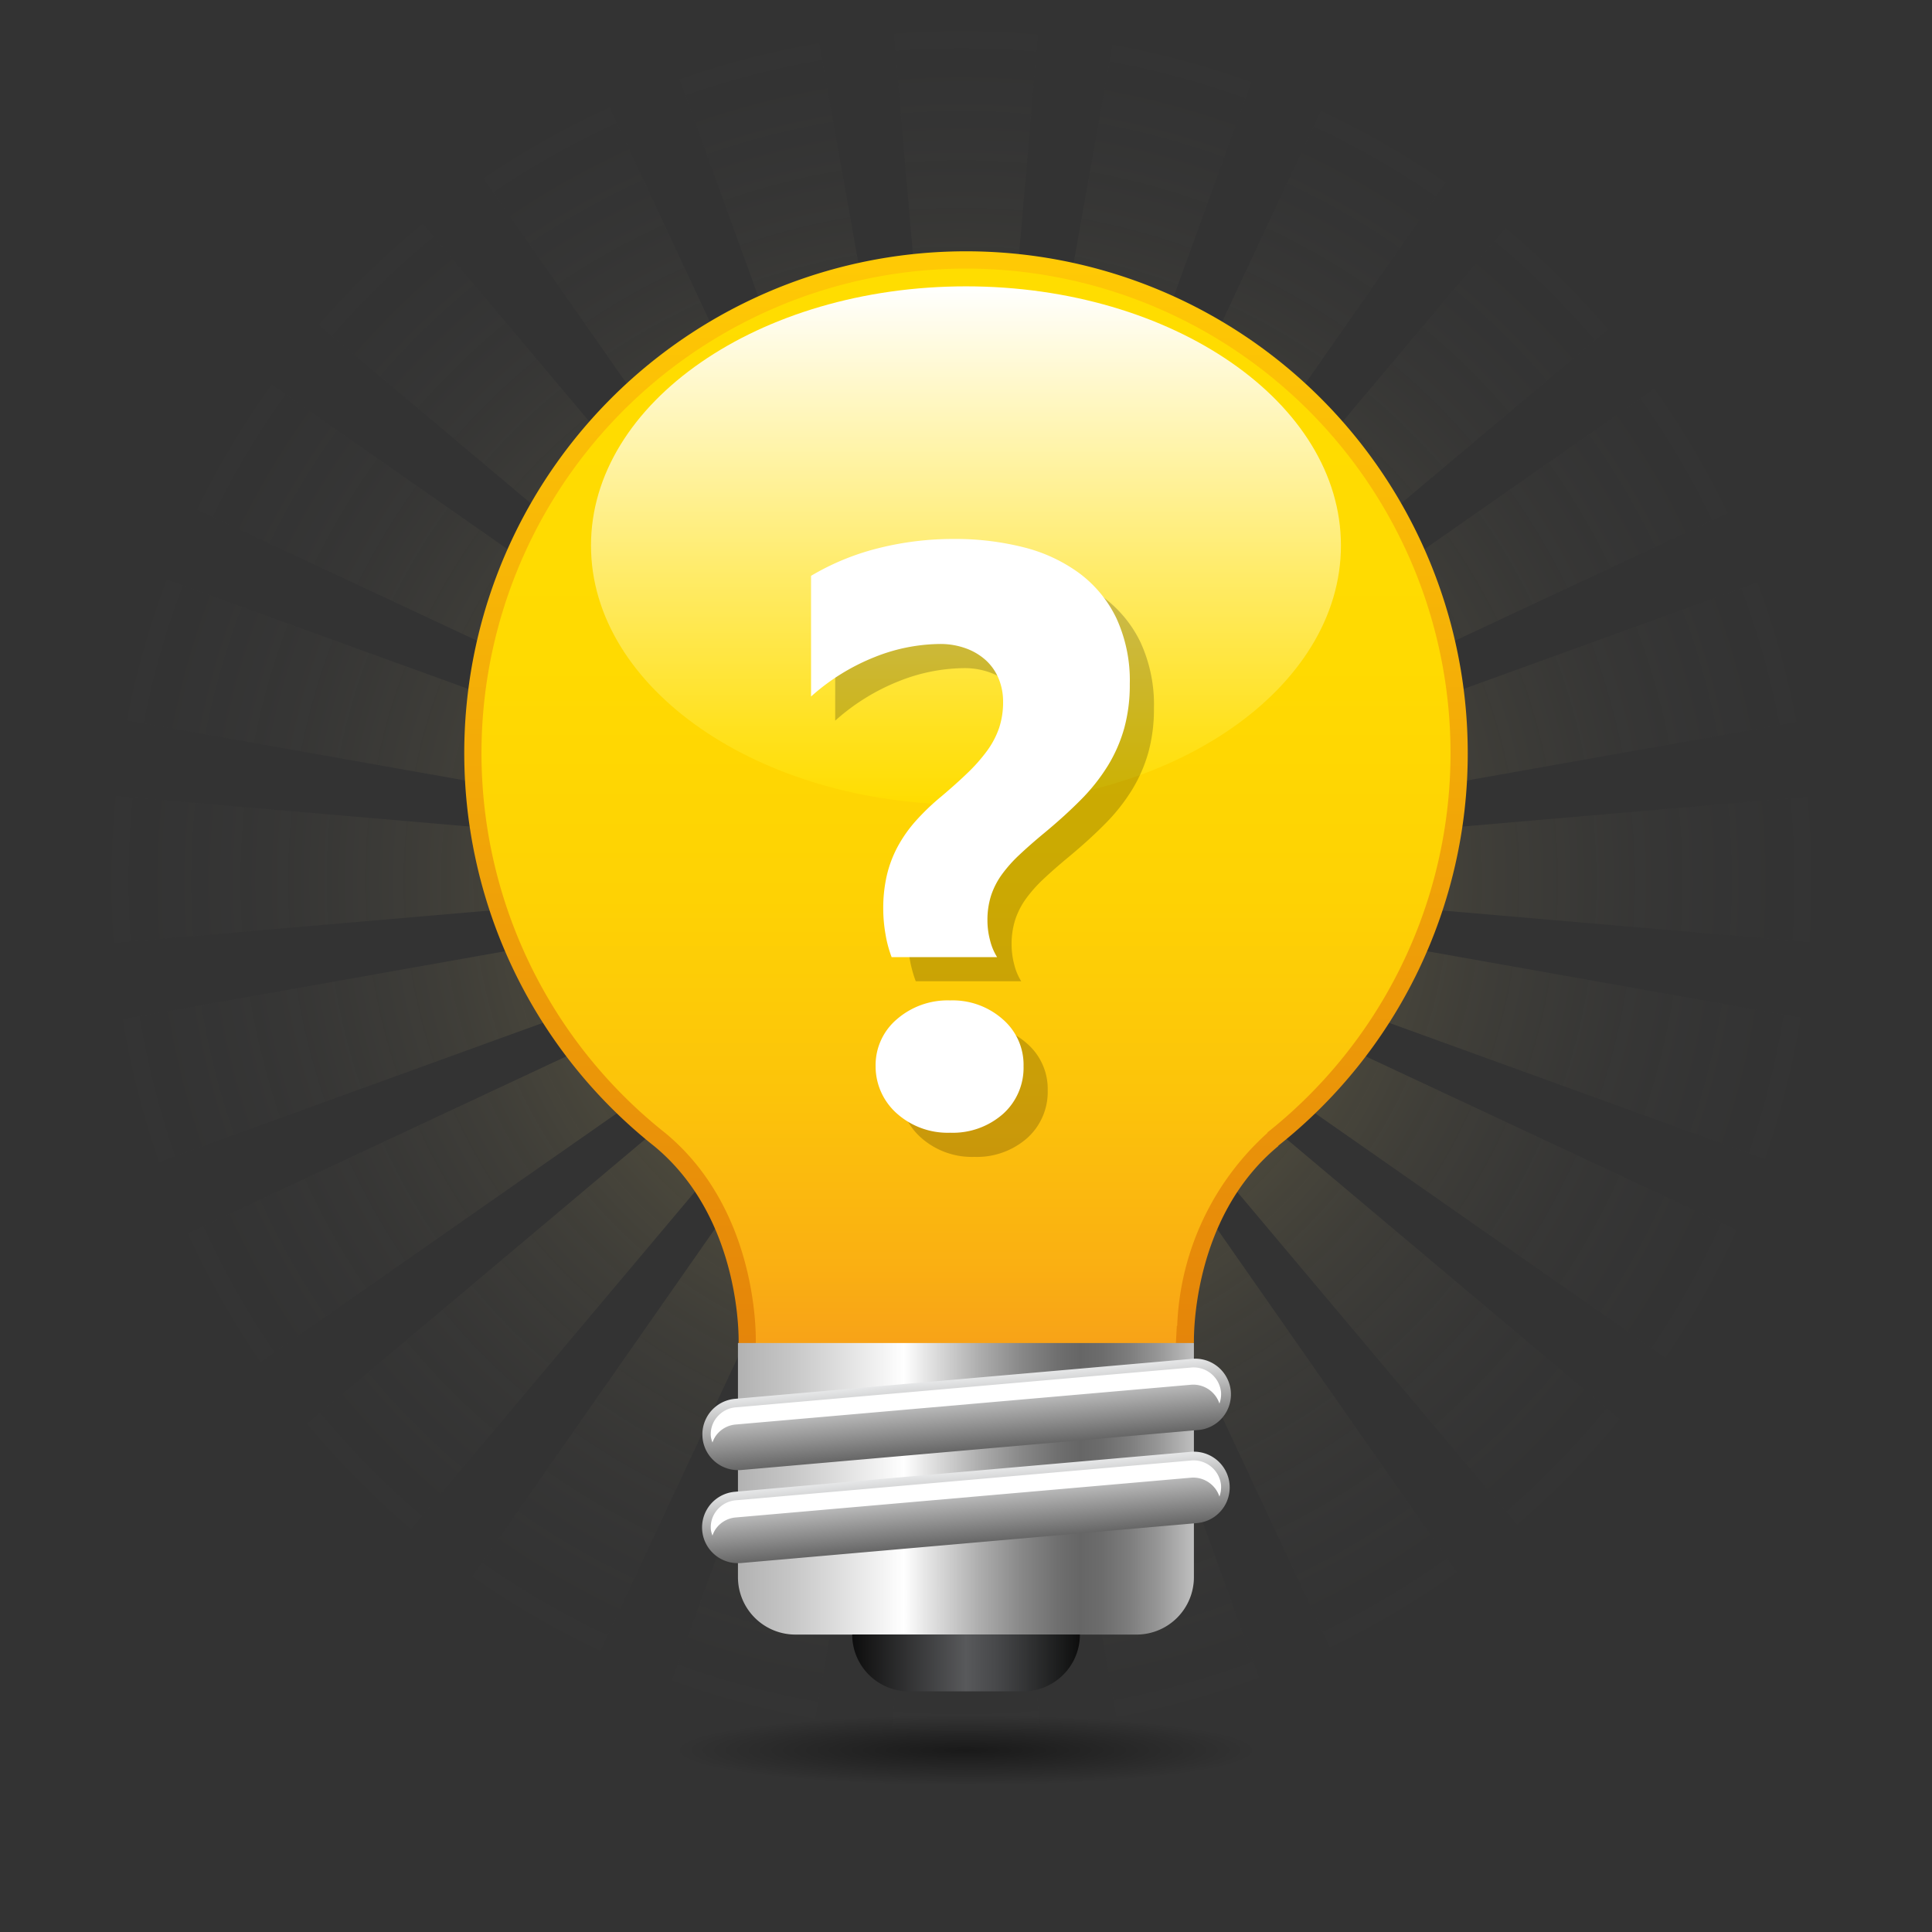 <svg xmlns="http://www.w3.org/2000/svg" xmlns:xlink="http://www.w3.org/1999/xlink" width="80" height="80"><rect width="100%" height="100%" fill="#333333" stroke="none"/><defs><linearGradient id="d" x1="40" y1="60.219" x2="40" y2="10.424" gradientUnits="userSpaceOnUse"><stop offset="0" stop-color="#e27e0a"/><stop offset="1" stop-color="#ffca05"/></linearGradient><linearGradient id="e" x1="39.999" y1="59.506" x2="39.999" y2="11.136" gradientUnits="userSpaceOnUse"><stop offset="0" stop-color="#f6921e"/><stop offset=".016" stop-color="#f6961d"/><stop offset=".149" stop-color="#fab012"/><stop offset=".296" stop-color="#fcc40a"/><stop offset=".462" stop-color="#fed204"/><stop offset=".664" stop-color="#ffda01"/><stop offset="1" stop-color="#fd0"/></linearGradient><linearGradient id="f" x1="39.999" y1="35.656" x2="39.999" y2="11.129" gradientTransform="matrix(1 0 0 .875 0 2.118)" gradientUnits="userSpaceOnUse"><stop offset="0" stop-color="#fd0"/><stop offset=".137" stop-color="#ffe11d"/><stop offset=".435" stop-color="#ffeb66"/><stop offset=".868" stop-color="#fffada"/><stop offset="1" stop-color="#fff"/></linearGradient><linearGradient id="g" x1="30.557" y1="61.647" x2="49.437" y2="61.647" gradientUnits="userSpaceOnUse"><stop offset=".006" stop-color="#b3b3b3"/><stop offset=".111" stop-color="#c5c5c5"/><stop offset=".323" stop-color="#f5f5f5"/><stop offset=".364" stop-color="#fff"/><stop offset=".412" stop-color="#e6e6e6"/><stop offset=".526" stop-color="#afafaf"/><stop offset=".624" stop-color="#878787"/><stop offset=".702" stop-color="#6f6f6f"/><stop offset=".75" stop-color="#666"/><stop offset=".796" stop-color="#6c6c6c"/><stop offset=".855" stop-color="#7c7c7c"/><stop offset=".923" stop-color="#979797"/><stop offset=".996" stop-color="#bdbdbd"/><stop offset="1" stop-color="#bfbfbf"/></linearGradient><linearGradient id="a" x1="40.127" y1="60.045" x2="39.869" y2="57.097" gradientUnits="userSpaceOnUse"><stop offset="0" stop-color="#666"/><stop offset=".5" stop-color="#a6a6a6"/><stop offset="1" stop-color="#e6e7e8"/></linearGradient><linearGradient id="h" x1="40.127" y1="63.896" x2="39.868" y2="60.943" xlink:href="#a"/><linearGradient id="i" x1="35.288" y1="68.86" x2="44.717" y2="68.86" gradientUnits="userSpaceOnUse"><stop offset="0" stop-color="#0d0d0d"/><stop offset=".5" stop-color="#58595b"/><stop offset=".644" stop-color="#464749"/><stop offset=".933" stop-color="#181919"/><stop offset="1" stop-color="#0d0d0d"/></linearGradient><radialGradient id="b" cx="39.815" cy="36.491" r="36.214" gradientUnits="userSpaceOnUse"><stop offset="0" stop-color="#ffe25e"/><stop offset=".17" stop-color="#d9c25c" stop-opacity=".776"/><stop offset=".397" stop-color="#ab9c5a" stop-opacity=".504"/><stop offset=".602" stop-color="#867d58" stop-opacity=".287"/><stop offset=".777" stop-color="#6b6756" stop-opacity=".131"/><stop offset=".915" stop-color="#5b5a55" stop-opacity=".035"/><stop offset="1" stop-color="#555" stop-opacity="0"/></radialGradient><radialGradient id="c" cx="-3.129" cy="-2944.465" r="29.007" gradientTransform="matrix(.574 0 0 .069 41.796 275.64)" gradientUnits="userSpaceOnUse"><stop offset="0" stop-opacity=".5"/><stop offset=".726" stop-opacity="0"/></radialGradient></defs><g style="isolation:isolate"><path d="M46.917 74.964L40 36l13.491 37.202-6.574 1.762zm-10.32.462h6.806L40 36l-3.403 39.426zm-3.514-.462L40 36 26.509 73.202zm-9.85-3.118L40 36 17.34 68.443zm-8.705-5.561L40 36 9.715 61.472zm-6.97-7.625L40 36 4.154 52.766zm-4.76-9.169L40 36 1.036 42.917zM.574 39.403L40 36 .574 32.597zm.462-10.32L40 36 2.798 22.509zm3.118-9.85L40 36 7.557 13.34zm5.561-8.705L40 36 14.528 5.715zm7.625-6.97L40 36 23.234.154zm9.169-4.76L40 36 33.083-2.964zm10.088-2.224L40 36l3.403-39.426zm10.32.462L40 36 53.491-1.202zm9.85 3.118L40 36 62.66 3.557zm8.705 5.561L40 36l30.285-25.472zm6.97 7.625L40 36l35.846-16.766zm4.76 9.169L40 36l38.964-6.917zm2.224 10.088L40 36l39.426 3.403zm-.462 10.32L40 36l37.202 13.491zm-3.118 9.85L40 36l32.443 22.66zm-5.561 8.705L40 36l25.472 30.285zm-7.625 6.97L40 36l16.766 35.846z" fill="url(#b)" opacity=".5"/><path d="M56.649 72.179c0-1.109-7.455-2.005-16.65-2.005-9.195 0-16.648.896-16.648 2.005 0 1.105 7.453 2.003 16.647 2.003 9.196 0 16.65-.898 16.65-2.003z" fill="url(#c)"/><path d="M60.776 31.198A20.776 20.776 0 1027.09 47.46c3.665 3.024 3.494 8.151 3.494 8.151v4.608h18.82V55.61h.035s-.17-5.144 3.505-8.163l-.027.005a20.717 20.717 0 007.859-16.255z" fill="url(#d)"/><path d="M31.294 59.506v-3.895c.007-.198.136-5.492-3.752-8.7a20.063 20.063 0 1124.934-.014l.007.014a11.32 11.32 0 00-3.738 7.993h-.016l-.037.708v3.894z" fill="url(#e)"/><path d="M39.999 33.32c-8.562 0-15.527-4.814-15.527-10.732 0-5.917 6.965-10.731 15.527-10.731s15.526 4.814 15.526 10.73c0 5.919-6.964 10.734-15.526 10.734z" fill="url(#f)"/><path d="M30.557 55.611v9.703a2.378 2.378 0 002.371 2.37h14.14a2.376 2.376 0 002.369-2.37v-9.703z" fill="url(#g)"/><path d="M30.557 60.875a1.479 1.479 0 01-.127-2.952l18.88-1.652a1.48 1.48 0 11.256 2.947l-18.878 1.653c-.046.002-.09.004-.131.004z" fill="url(#a)"/><path d="M29.695 59.384a1.123 1.123 0 01.765-.398l18.891-1.65a1.145 1.145 0 011.143.783 1.167 1.167 0 00.067-.475 1.142 1.142 0 00-1.21-1.02L30.46 58.275a1.128 1.128 0 00-.765.398 1.092 1.092 0 00-.259.82 1.14 1.14 0 00.067.238 1.072 1.072 0 01.192-.348z" fill="#fff"/><path d="M30.557 64.727a1.48 1.48 0 01-.127-2.955l18.88-1.655a1.481 1.481 0 11.256 2.951l-18.878 1.654c-.046.002-.09.005-.131.005z" fill="url(#h)"/><path d="M29.695 63.235a1.126 1.126 0 01.765-.4l18.891-1.65a1.146 1.146 0 011.143.785 1.18 1.18 0 00.067-.476 1.142 1.142 0 00-1.21-1.02l-18.891 1.65a1.133 1.133 0 00-.765.4 1.101 1.101 0 00-.259.82 1.086 1.086 0 00.067.24 1.028 1.028 0 01.192-.349z" fill="#fff"/><path d="M35.288 67.683a2.353 2.353 0 002.355 2.353h4.72a2.353 2.353 0 002.354-2.353z" fill="url(#i)"/><path d="M37.92 40.632a4.98 4.98 0 01-.257-.97 6.155 6.155 0 01-.09-1.022 6.059 6.059 0 01.149-1.394 4.872 4.872 0 01.448-1.187 5.624 5.624 0 01.747-1.063 9.62 9.62 0 011.046-1.004q.63-.531 1.103-.988a7.002 7.002 0 00.806-.913 3.573 3.573 0 00.498-.946 3.38 3.38 0 00.166-1.088 2.48 2.48 0 00-.183-.954 2.143 2.143 0 00-.523-.756 2.488 2.488 0 00-.83-.498 3.092 3.092 0 00-1.087-.183 7.446 7.446 0 00-2.69.54 8.808 8.808 0 00-2.639 1.635v-4.997a10.353 10.353 0 012.79-1.145 12.69 12.69 0 013.12-.382 11.562 11.562 0 012.872.34 6.613 6.613 0 012.316 1.071 5.046 5.046 0 011.544 1.868 6.16 6.16 0 01.556 2.73 6.76 6.76 0 01-.232 1.835 6.168 6.168 0 01-.68 1.552 7.834 7.834 0 01-1.113 1.403q-.665.673-1.527 1.386-.582.482-1.022.897a5.711 5.711 0 00-.73.822 3.197 3.197 0 00-.44.863 3.333 3.333 0 00-.15 1.038 3.208 3.208 0 00.108.813 2.379 2.379 0 00.291.697zm2.425 7.272a3.164 3.164 0 01-2.208-.797 2.608 2.608 0 01-.88-1.959 2.492 2.492 0 01.88-1.943 3.206 3.206 0 012.208-.78 3.125 3.125 0 012.175.78 2.483 2.483 0 01.863 1.943 2.567 2.567 0 01-.847 1.975 3.145 3.145 0 01-2.191.781z" fill-opacity=".2"/><path d="M36.92 39.632a4.98 4.98 0 01-.257-.97 6.155 6.155 0 01-.09-1.022 6.059 6.059 0 01.149-1.394 4.872 4.872 0 01.448-1.187 5.624 5.624 0 01.747-1.063 9.62 9.62 0 011.046-1.004q.63-.531 1.103-.988a7.002 7.002 0 00.806-.913 3.573 3.573 0 00.498-.946 3.38 3.38 0 00.166-1.088 2.48 2.48 0 00-.183-.954 2.143 2.143 0 00-.523-.756 2.488 2.488 0 00-.83-.498 3.092 3.092 0 00-1.087-.183 7.446 7.446 0 00-2.69.54 8.808 8.808 0 00-2.639 1.635v-4.997a10.353 10.353 0 012.79-1.145 12.69 12.69 0 013.12-.382 11.562 11.562 0 012.872.34 6.613 6.613 0 012.316 1.071 5.046 5.046 0 011.544 1.868 6.16 6.16 0 01.556 2.73 6.76 6.76 0 01-.232 1.835 6.168 6.168 0 01-.68 1.552 7.834 7.834 0 01-1.113 1.403q-.665.673-1.527 1.386-.582.482-1.022.897a5.711 5.711 0 00-.73.822 3.197 3.197 0 00-.44.863 3.333 3.333 0 00-.15 1.038 3.208 3.208 0 00.108.813 2.379 2.379 0 00.291.697zm2.425 7.272a3.164 3.164 0 01-2.208-.797 2.608 2.608 0 01-.88-1.959 2.492 2.492 0 01.88-1.943 3.206 3.206 0 012.208-.78 3.125 3.125 0 012.175.78 2.483 2.483 0 01.863 1.943 2.567 2.567 0 01-.847 1.975 3.145 3.145 0 01-2.191.781z" fill="#fff"/></g></svg>